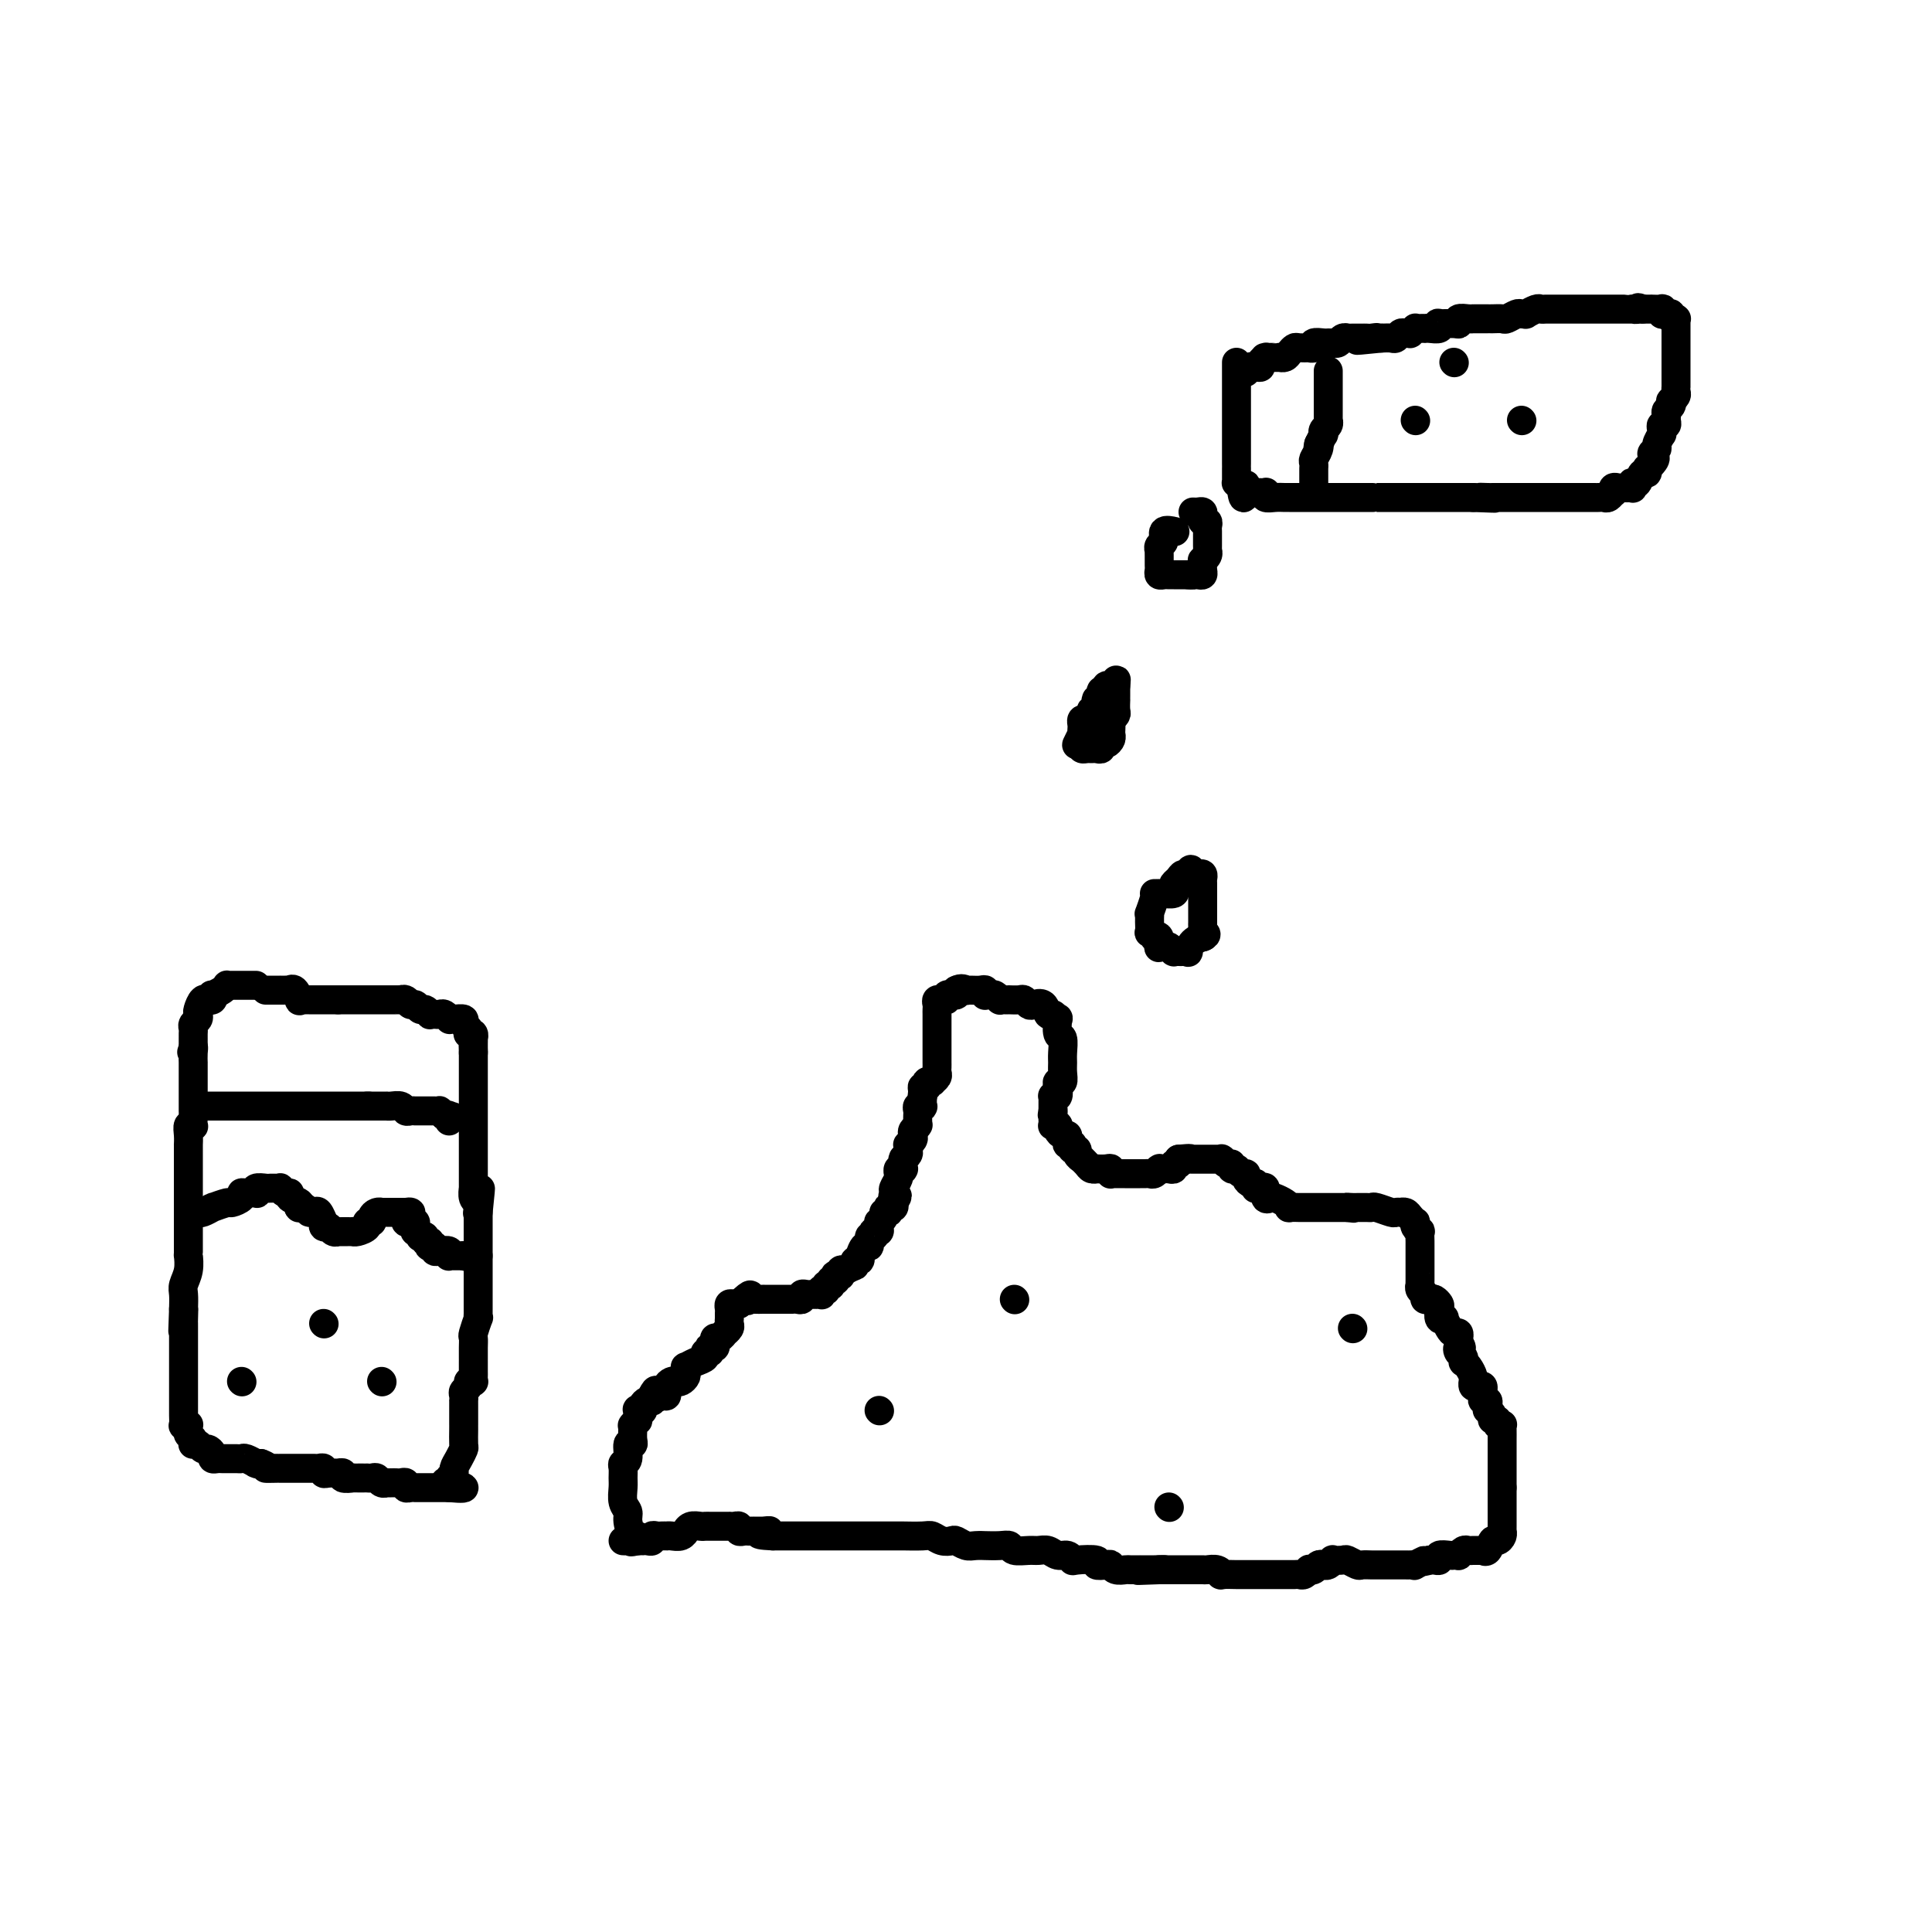 <svg viewBox='0 0 400 400' version='1.1' xmlns='http://www.w3.org/2000/svg' xmlns:xlink='http://www.w3.org/1999/xlink'><g fill='none' stroke='#000000' stroke-width='6' stroke-linecap='round' stroke-linejoin='round'><path d='M132,318c-0.301,0.290 -0.603,0.579 -1,0c-0.397,-0.579 -0.891,-2.028 -1,-3c-0.109,-0.972 0.167,-1.468 0,-2c-0.167,-0.532 -0.778,-1.099 -1,-2c-0.222,-0.901 -0.055,-2.137 0,-3c0.055,-0.863 -0.000,-1.353 0,-2c0.000,-0.647 0.056,-1.451 0,-2c-0.056,-0.549 -0.225,-0.843 0,-1c0.225,-0.157 0.845,-0.178 1,-1c0.155,-0.822 -0.155,-2.444 0,-3c0.155,-0.556 0.774,-0.044 1,0c0.226,0.044 0.060,-0.379 0,-1c-0.060,-0.621 -0.012,-1.439 0,-2c0.012,-0.561 -0.011,-0.866 0,-1c0.011,-0.134 0.056,-0.096 0,0c-0.056,0.096 -0.212,0.250 0,0c0.212,-0.250 0.793,-0.904 1,-1c0.207,-0.096 0.042,0.367 0,0c-0.042,-0.367 0.041,-1.565 0,-2c-0.041,-0.435 -0.204,-0.106 0,0c0.204,0.106 0.776,-0.010 1,0c0.224,0.010 0.098,0.147 0,0c-0.098,-0.147 -0.170,-0.578 0,-1c0.170,-0.422 0.582,-0.835 1,-1c0.418,-0.165 0.843,-0.083 1,0c0.157,0.083 0.045,0.167 0,0c-0.045,-0.167 -0.022,-0.583 0,-1'/><path d='M135,289c1.110,-2.316 0.886,-0.606 1,0c0.114,0.606 0.566,0.107 1,0c0.434,-0.107 0.851,0.178 1,0c0.149,-0.178 0.029,-0.818 0,-1c-0.029,-0.182 0.034,0.096 0,0c-0.034,-0.096 -0.163,-0.565 0,-1c0.163,-0.435 0.618,-0.837 1,-1c0.382,-0.163 0.691,-0.086 1,0c0.309,0.086 0.617,0.182 1,0c0.383,-0.182 0.840,-0.640 1,-1c0.160,-0.360 0.022,-0.621 0,-1c-0.022,-0.379 0.070,-0.876 0,-1c-0.070,-0.124 -0.302,0.125 0,0c0.302,-0.125 1.139,-0.626 2,-1c0.861,-0.374 1.746,-0.622 2,-1c0.254,-0.378 -0.124,-0.885 0,-1c0.124,-0.115 0.752,0.163 1,0c0.248,-0.163 0.118,-0.766 0,-1c-0.118,-0.234 -0.225,-0.100 0,0c0.225,0.100 0.782,0.166 1,0c0.218,-0.166 0.096,-0.566 0,-1c-0.096,-0.434 -0.165,-0.904 0,-1c0.165,-0.096 0.566,0.182 1,0c0.434,-0.182 0.901,-0.823 1,-1c0.099,-0.177 -0.170,0.111 0,0c0.170,-0.111 0.777,-0.621 1,-1c0.223,-0.379 0.060,-0.626 0,-1c-0.060,-0.374 -0.017,-0.874 0,-1c0.017,-0.126 0.007,0.124 0,0c-0.007,-0.124 -0.013,-0.622 0,-1c0.013,-0.378 0.045,-0.638 0,-1c-0.045,-0.362 -0.166,-0.828 0,-1c0.166,-0.172 0.619,-0.049 1,0c0.381,0.049 0.691,0.025 1,0'/><path d='M153,270c3.245,-3.166 2.357,-1.580 2,-1c-0.357,0.580 -0.184,0.155 0,0c0.184,-0.155 0.379,-0.042 1,0c0.621,0.042 1.668,0.011 2,0c0.332,-0.011 -0.051,-0.003 0,0c0.051,0.003 0.535,0.001 1,0c0.465,-0.001 0.912,-0.000 1,0c0.088,0.000 -0.184,0.000 0,0c0.184,-0.000 0.824,-0.000 1,0c0.176,0.000 -0.110,0.000 0,0c0.110,-0.000 0.618,-0.000 1,0c0.382,0.000 0.637,0.000 1,0c0.363,-0.000 0.832,-0.000 1,0c0.168,0.000 0.035,0.001 0,0c-0.035,-0.001 0.028,-0.004 0,0c-0.028,0.004 -0.149,0.015 0,0c0.149,-0.015 0.566,-0.057 1,0c0.434,0.057 0.886,0.211 1,0c0.114,-0.211 -0.109,-0.789 0,-1c0.109,-0.211 0.550,-0.057 1,0c0.450,0.057 0.909,0.015 1,0c0.091,-0.015 -0.186,-0.003 0,0c0.186,0.003 0.833,-0.003 1,0c0.167,0.003 -0.148,0.015 0,0c0.148,-0.015 0.758,-0.055 1,0c0.242,0.055 0.116,0.207 0,0c-0.116,-0.207 -0.224,-0.774 0,-1c0.224,-0.226 0.778,-0.112 1,0c0.222,0.112 0.111,0.223 0,0c-0.111,-0.223 -0.222,-0.778 0,-1c0.222,-0.222 0.777,-0.111 1,0c0.223,0.111 0.112,0.222 0,0c-0.112,-0.222 -0.227,-0.777 0,-1c0.227,-0.223 0.797,-0.112 1,0c0.203,0.112 0.041,0.227 0,0c-0.041,-0.227 0.041,-0.797 0,-1c-0.041,-0.203 -0.204,-0.041 0,0c0.204,0.041 0.776,-0.041 1,0c0.224,0.041 0.099,0.203 0,0c-0.099,-0.203 -0.171,-0.772 0,-1c0.171,-0.228 0.586,-0.114 1,0'/><path d='M175,263c2.016,-1.090 2.057,-0.814 2,-1c-0.057,-0.186 -0.211,-0.835 0,-1c0.211,-0.165 0.788,0.154 1,0c0.212,-0.154 0.060,-0.781 0,-1c-0.060,-0.219 -0.026,-0.028 0,0c0.026,0.028 0.044,-0.105 0,0c-0.044,0.105 -0.152,0.450 0,0c0.152,-0.450 0.563,-1.693 1,-2c0.437,-0.307 0.901,0.324 1,0c0.099,-0.324 -0.166,-1.603 0,-2c0.166,-0.397 0.762,0.087 1,0c0.238,-0.087 0.117,-0.745 0,-1c-0.117,-0.255 -0.228,-0.106 0,0c0.228,0.106 0.797,0.169 1,0c0.203,-0.169 0.039,-0.571 0,-1c-0.039,-0.429 0.046,-0.884 0,-1c-0.046,-0.116 -0.222,0.109 0,0c0.222,-0.109 0.843,-0.551 1,-1c0.157,-0.449 -0.150,-0.904 0,-1c0.150,-0.096 0.759,0.168 1,0c0.241,-0.168 0.116,-0.767 0,-1c-0.116,-0.233 -0.224,-0.101 0,0c0.224,0.101 0.778,0.172 1,0c0.222,-0.172 0.111,-0.586 0,-1'/><path d='M185,249c1.543,-2.340 0.399,-1.191 0,-1c-0.399,0.191 -0.054,-0.575 0,-1c0.054,-0.425 -0.183,-0.510 0,-1c0.183,-0.490 0.785,-1.385 1,-2c0.215,-0.615 0.044,-0.950 0,-1c-0.044,-0.050 0.041,0.185 0,0c-0.041,-0.185 -0.207,-0.789 0,-1c0.207,-0.211 0.788,-0.029 1,0c0.212,0.029 0.056,-0.097 0,0c-0.056,0.097 -0.011,0.415 0,0c0.011,-0.415 -0.011,-1.564 0,-2c0.011,-0.436 0.056,-0.159 0,0c-0.056,0.159 -0.212,0.201 0,0c0.212,-0.201 0.793,-0.645 1,-1c0.207,-0.355 0.042,-0.620 0,-1c-0.042,-0.380 0.040,-0.875 0,-1c-0.040,-0.125 -0.203,0.121 0,0c0.203,-0.121 0.772,-0.607 1,-1c0.228,-0.393 0.114,-0.693 0,-1c-0.114,-0.307 -0.227,-0.621 0,-1c0.227,-0.379 0.793,-0.823 1,-1c0.207,-0.177 0.056,-0.089 0,0c-0.056,0.089 -0.016,0.178 0,0c0.016,-0.178 0.008,-0.622 0,-1c-0.008,-0.378 -0.016,-0.688 0,-1c0.016,-0.312 0.057,-0.625 0,-1c-0.057,-0.375 -0.211,-0.812 0,-1c0.211,-0.188 0.788,-0.128 1,0c0.212,0.128 0.061,0.322 0,0c-0.061,-0.322 -0.030,-1.161 0,-2'/><path d='M191,227c0.924,-3.360 0.234,-0.761 0,0c-0.234,0.761 -0.011,-0.318 0,-1c0.011,-0.682 -0.189,-0.968 0,-1c0.189,-0.032 0.768,0.188 1,0c0.232,-0.188 0.119,-0.785 0,-1c-0.119,-0.215 -0.242,-0.046 0,0c0.242,0.046 0.849,-0.029 1,0c0.151,0.029 -0.156,0.162 0,0c0.156,-0.162 0.774,-0.618 1,-1c0.226,-0.382 0.061,-0.690 0,-1c-0.061,-0.310 -0.016,-0.622 0,-1c0.016,-0.378 0.004,-0.823 0,-1c-0.004,-0.177 -0.001,-0.088 0,0c0.001,0.088 0.000,0.173 0,0c-0.000,-0.173 -0.000,-0.606 0,-1c0.000,-0.394 0.000,-0.750 0,-1c-0.000,-0.250 -0.000,-0.396 0,-1c0.000,-0.604 0.000,-1.667 0,-2c-0.000,-0.333 -0.000,0.065 0,0c0.000,-0.065 0.000,-0.592 0,-1c-0.000,-0.408 -0.000,-0.697 0,-1c0.000,-0.303 0.000,-0.620 0,-1c-0.000,-0.380 -0.000,-0.823 0,-1c0.000,-0.177 0.000,-0.089 0,0c-0.000,0.089 -0.001,0.178 0,0c0.001,-0.178 0.004,-0.622 0,-1c-0.004,-0.378 -0.016,-0.690 0,-1c0.016,-0.310 0.061,-0.618 0,-1c-0.061,-0.382 -0.228,-0.838 0,-1c0.228,-0.162 0.850,-0.029 1,0c0.150,0.029 -0.171,-0.045 0,0c0.171,0.045 0.834,0.209 1,0c0.166,-0.209 -0.165,-0.791 0,-1c0.165,-0.209 0.828,-0.046 1,0c0.172,0.046 -0.146,-0.026 0,0c0.146,0.026 0.756,0.150 1,0c0.244,-0.150 0.122,-0.575 0,-1'/><path d='M198,205c1.069,-0.619 1.743,-0.166 2,0c0.257,0.166 0.097,0.043 0,0c-0.097,-0.043 -0.131,-0.008 0,0c0.131,0.008 0.427,-0.012 1,0c0.573,0.012 1.425,0.056 2,0c0.575,-0.056 0.875,-0.212 1,0c0.125,0.212 0.076,0.793 0,1c-0.076,0.207 -0.179,0.041 0,0c0.179,-0.041 0.639,0.041 1,0c0.361,-0.041 0.623,-0.207 1,0c0.377,0.207 0.870,0.788 1,1c0.130,0.212 -0.102,0.057 0,0c0.102,-0.057 0.538,-0.016 1,0c0.462,0.016 0.950,0.008 1,0c0.050,-0.008 -0.338,-0.016 0,0c0.338,0.016 1.404,0.055 2,0c0.596,-0.055 0.723,-0.203 1,0c0.277,0.203 0.704,0.757 1,1c0.296,0.243 0.461,0.175 1,0c0.539,-0.175 1.451,-0.456 2,0c0.549,0.456 0.735,1.650 1,2c0.265,0.350 0.611,-0.143 1,0c0.389,0.143 0.822,0.924 1,1c0.178,0.076 0.100,-0.552 0,0c-0.100,0.552 -0.223,2.283 0,3c0.223,0.717 0.793,0.420 1,1c0.207,0.580 0.052,2.036 0,3c-0.052,0.964 -0.000,1.437 0,2c0.000,0.563 -0.052,1.216 0,2c0.052,0.784 0.206,1.699 0,2c-0.206,0.301 -0.773,-0.011 -1,0c-0.227,0.011 -0.113,0.345 0,1c0.113,0.655 0.227,1.629 0,2c-0.227,0.371 -0.793,0.137 -1,0c-0.207,-0.137 -0.056,-0.178 0,0c0.056,0.178 0.015,0.573 0,1c-0.015,0.427 -0.004,0.884 0,1c0.004,0.116 0.001,-0.110 0,0c-0.001,0.110 -0.001,0.555 0,1'/><path d='M218,230c-0.310,1.808 -0.084,0.327 0,0c0.084,-0.327 0.026,0.501 0,1c-0.026,0.499 -0.021,0.669 0,1c0.021,0.331 0.057,0.823 0,1c-0.057,0.177 -0.209,0.037 0,0c0.209,-0.037 0.778,0.028 1,0c0.222,-0.028 0.098,-0.148 0,0c-0.098,0.148 -0.171,0.565 0,1c0.171,0.435 0.585,0.887 1,1c0.415,0.113 0.829,-0.113 1,0c0.171,0.113 0.098,0.567 0,1c-0.098,0.433 -0.222,0.847 0,1c0.222,0.153 0.791,0.045 1,0c0.209,-0.045 0.060,-0.027 0,0c-0.060,0.027 -0.031,0.062 0,0c0.031,-0.062 0.065,-0.223 0,0c-0.065,0.223 -0.228,0.830 0,1c0.228,0.170 0.849,-0.095 1,0c0.151,0.095 -0.167,0.551 0,1c0.167,0.449 0.820,0.891 1,1c0.180,0.109 -0.111,-0.114 0,0c0.111,0.114 0.625,0.567 1,1c0.375,0.433 0.612,0.847 1,1c0.388,0.153 0.927,0.045 1,0c0.073,-0.045 -0.321,-0.026 0,0c0.321,0.026 1.357,0.060 2,0c0.643,-0.060 0.893,-0.212 1,0c0.107,0.212 0.071,0.789 0,1c-0.071,0.211 -0.179,0.057 0,0c0.179,-0.057 0.643,-0.015 1,0c0.357,0.015 0.607,0.004 1,0c0.393,-0.004 0.929,-0.001 1,0c0.071,0.001 -0.321,0.000 0,0c0.321,-0.000 1.357,0.000 2,0c0.643,-0.000 0.893,-0.000 1,0c0.107,0.000 0.070,0.001 0,0c-0.070,-0.001 -0.173,-0.004 0,0c0.173,0.004 0.621,0.015 1,0c0.379,-0.015 0.689,-0.057 1,0c0.311,0.057 0.622,0.211 1,0c0.378,-0.211 0.822,-0.789 1,-1c0.178,-0.211 0.090,-0.055 0,0c-0.090,0.055 -0.183,0.011 0,0c0.183,-0.011 0.641,0.012 1,0c0.359,-0.012 0.618,-0.058 1,0c0.382,0.058 0.886,0.222 1,0c0.114,-0.222 -0.162,-0.829 0,-1c0.162,-0.171 0.760,0.094 1,0c0.240,-0.094 0.120,-0.547 0,-1'/><path d='M244,240c3.250,-0.309 2.377,-0.083 2,0c-0.377,0.083 -0.256,0.022 0,0c0.256,-0.022 0.646,-0.006 1,0c0.354,0.006 0.672,0.002 1,0c0.328,-0.002 0.666,-0.001 1,0c0.334,0.001 0.664,0.000 1,0c0.336,-0.000 0.678,-0.001 1,0c0.322,0.001 0.625,0.004 1,0c0.375,-0.004 0.823,-0.016 1,0c0.177,0.016 0.085,0.061 0,0c-0.085,-0.061 -0.163,-0.227 0,0c0.163,0.227 0.566,0.846 1,1c0.434,0.154 0.900,-0.156 1,0c0.100,0.156 -0.167,0.778 0,1c0.167,0.222 0.767,0.045 1,0c0.233,-0.045 0.100,0.043 0,0c-0.100,-0.043 -0.168,-0.218 0,0c0.168,0.218 0.570,0.828 1,1c0.430,0.172 0.886,-0.094 1,0c0.114,0.094 -0.114,0.547 0,1c0.114,0.453 0.569,0.907 1,1c0.431,0.093 0.837,-0.173 1,0c0.163,0.173 0.081,0.786 0,1c-0.081,0.214 -0.162,0.029 0,0c0.162,-0.029 0.567,0.097 1,0c0.433,-0.097 0.893,-0.415 1,0c0.107,0.415 -0.139,1.565 0,2c0.139,0.435 0.662,0.155 1,0c0.338,-0.155 0.491,-0.185 1,0c0.509,0.185 1.374,0.586 2,1c0.626,0.414 1.013,0.843 1,1c-0.013,0.157 -0.425,0.042 0,0c0.425,-0.042 1.686,-0.011 2,0c0.314,0.011 -0.320,0.003 0,0c0.320,-0.003 1.595,-0.001 2,0c0.405,0.001 -0.060,0.000 0,0c0.060,-0.000 0.645,-0.000 1,0c0.355,0.000 0.479,0.000 1,0c0.521,-0.000 1.439,-0.000 2,0c0.561,0.000 0.767,0.000 1,0c0.233,-0.000 0.495,-0.000 1,0c0.505,0.000 1.252,0.000 2,0'/><path d='M279,250c2.582,0.309 0.537,0.083 0,0c-0.537,-0.083 0.434,-0.022 1,0c0.566,0.022 0.727,0.005 1,0c0.273,-0.005 0.658,0.002 1,0c0.342,-0.002 0.641,-0.015 1,0c0.359,0.015 0.780,0.056 1,0c0.220,-0.056 0.240,-0.211 1,0c0.760,0.211 2.259,0.788 3,1c0.741,0.212 0.723,0.060 1,0c0.277,-0.060 0.848,-0.026 1,0c0.152,0.026 -0.117,0.045 0,0c0.117,-0.045 0.619,-0.153 1,0c0.381,0.153 0.642,0.567 1,1c0.358,0.433 0.814,0.885 1,1c0.186,0.115 0.102,-0.106 0,0c-0.102,0.106 -0.224,0.538 0,1c0.224,0.462 0.792,0.955 1,1c0.208,0.045 0.056,-0.357 0,0c-0.056,0.357 -0.015,1.472 0,2c0.015,0.528 0.004,0.470 0,1c-0.004,0.530 -0.001,1.647 0,2c0.001,0.353 0.000,-0.060 0,0c-0.000,0.060 -0.000,0.593 0,1c0.000,0.407 -0.000,0.687 0,1c0.000,0.313 0.000,0.657 0,1c-0.000,0.343 -0.001,0.683 0,1c0.001,0.317 0.004,0.609 0,1c-0.004,0.391 -0.016,0.879 0,1c0.016,0.121 0.060,-0.125 0,0c-0.060,0.125 -0.223,0.621 0,1c0.223,0.379 0.834,0.641 1,1c0.166,0.359 -0.113,0.816 0,1c0.113,0.184 0.618,0.095 1,0c0.382,-0.095 0.642,-0.197 1,0c0.358,0.197 0.813,0.692 1,1c0.187,0.308 0.106,0.429 0,1c-0.106,0.571 -0.236,1.593 0,2c0.236,0.407 0.837,0.199 1,0c0.163,-0.199 -0.114,-0.389 0,0c0.114,0.389 0.619,1.357 1,2c0.381,0.643 0.638,0.959 1,1c0.362,0.041 0.829,-0.195 1,0c0.171,0.195 0.046,0.822 0,1c-0.046,0.178 -0.013,-0.092 0,0c0.013,0.092 0.007,0.546 0,1'/><path d='M302,278c1.099,1.570 0.346,0.994 0,1c-0.346,0.006 -0.286,0.592 0,1c0.286,0.408 0.798,0.638 1,1c0.202,0.362 0.092,0.858 0,1c-0.092,0.142 -0.168,-0.068 0,0c0.168,0.068 0.580,0.414 1,1c0.420,0.586 0.847,1.411 1,2c0.153,0.589 0.031,0.942 0,1c-0.031,0.058 0.030,-0.178 0,0c-0.030,0.178 -0.152,0.769 0,1c0.152,0.231 0.576,0.101 1,0c0.424,-0.101 0.846,-0.172 1,0c0.154,0.172 0.040,0.586 0,1c-0.040,0.414 -0.007,0.828 0,1c0.007,0.172 -0.012,0.101 0,0c0.012,-0.101 0.056,-0.234 0,0c-0.056,0.234 -0.211,0.833 0,1c0.211,0.167 0.787,-0.100 1,0c0.213,0.100 0.061,0.565 0,1c-0.061,0.435 -0.032,0.838 0,1c0.032,0.162 0.065,0.081 0,0c-0.065,-0.081 -0.229,-0.161 0,0c0.229,0.161 0.850,0.565 1,1c0.150,0.435 -0.170,0.901 0,1c0.170,0.099 0.830,-0.168 1,0c0.170,0.168 -0.151,0.770 0,1c0.151,0.230 0.772,0.089 1,0c0.228,-0.089 0.061,-0.127 0,0c-0.061,0.127 -0.016,0.419 0,1c0.016,0.581 0.004,1.451 0,2c-0.004,0.549 -0.001,0.777 0,1c0.001,0.223 0.000,0.442 0,1c-0.000,0.558 -0.000,1.455 0,2c0.000,0.545 0.000,0.737 0,1c-0.000,0.263 -0.000,0.595 0,1c0.000,0.405 0.000,0.883 0,1c-0.000,0.117 -0.000,-0.126 0,0c0.000,0.126 0.000,0.621 0,1c-0.000,0.379 -0.000,0.640 0,1c0.000,0.360 0.000,0.817 0,1c-0.000,0.183 -0.000,0.091 0,0'/><path d='M311,308c0.000,2.132 0.000,0.963 0,1c-0.000,0.037 -0.000,1.280 0,2c0.000,0.720 0.000,0.918 0,1c-0.000,0.082 -0.000,0.049 0,0c0.000,-0.049 0.000,-0.114 0,0c-0.000,0.114 -0.000,0.408 0,1c0.000,0.592 0.001,1.482 0,2c-0.001,0.518 -0.003,0.665 0,1c0.003,0.335 0.012,0.858 0,1c-0.012,0.142 -0.044,-0.098 0,0c0.044,0.098 0.166,0.534 0,1c-0.166,0.466 -0.619,0.962 -1,1c-0.381,0.038 -0.690,-0.382 -1,0c-0.310,0.382 -0.622,1.567 -1,2c-0.378,0.433 -0.822,0.116 -1,0c-0.178,-0.116 -0.089,-0.031 0,0c0.089,0.031 0.179,0.007 0,0c-0.179,-0.007 -0.626,0.002 -1,0c-0.374,-0.002 -0.674,-0.015 -1,0c-0.326,0.015 -0.679,0.056 -1,0c-0.321,-0.056 -0.609,-0.211 -1,0c-0.391,0.211 -0.883,0.788 -1,1c-0.117,0.212 0.141,0.061 0,0c-0.141,-0.061 -0.682,-0.030 -1,0c-0.318,0.030 -0.414,0.061 -1,0c-0.586,-0.061 -1.662,-0.212 -2,0c-0.338,0.212 0.063,0.788 0,1c-0.063,0.212 -0.589,0.061 -1,0c-0.411,-0.061 -0.705,-0.030 -1,0'/><path d='M296,323c-2.422,0.713 -0.977,-0.005 -1,0c-0.023,0.005 -1.515,0.733 -2,1c-0.485,0.267 0.035,0.071 0,0c-0.035,-0.071 -0.625,-0.019 -1,0c-0.375,0.019 -0.535,0.005 -1,0c-0.465,-0.005 -1.237,-0.001 -2,0c-0.763,0.001 -1.518,0.000 -2,0c-0.482,-0.000 -0.691,0.001 -1,0c-0.309,-0.001 -0.717,-0.004 -1,0c-0.283,0.004 -0.442,0.015 -1,0c-0.558,-0.015 -1.516,-0.056 -2,0c-0.484,0.056 -0.493,0.210 -1,0c-0.507,-0.210 -1.512,-0.785 -2,-1c-0.488,-0.215 -0.459,-0.072 -1,0c-0.541,0.072 -1.650,0.071 -2,0c-0.350,-0.071 0.061,-0.211 0,0c-0.061,0.211 -0.595,0.775 -1,1c-0.405,0.225 -0.682,0.112 -1,0c-0.318,-0.112 -0.677,-0.222 -1,0c-0.323,0.222 -0.611,0.778 -1,1c-0.389,0.222 -0.878,0.112 -1,0c-0.122,-0.112 0.122,-0.226 0,0c-0.122,0.226 -0.609,0.793 -1,1c-0.391,0.207 -0.686,0.056 -1,0c-0.314,-0.056 -0.648,-0.015 -1,0c-0.352,0.015 -0.723,0.004 -1,0c-0.277,-0.004 -0.458,-0.001 -1,0c-0.542,0.001 -1.443,0.000 -2,0c-0.557,-0.000 -0.771,-0.000 -1,0c-0.229,0.000 -0.475,0.000 -1,0c-0.525,-0.000 -1.329,-0.000 -2,0c-0.671,0.000 -1.209,0.001 -2,0c-0.791,-0.001 -1.836,-0.004 -2,0c-0.164,0.004 0.551,0.015 0,0c-0.551,-0.015 -2.370,-0.057 -3,0c-0.630,0.057 -0.070,0.211 0,0c0.070,-0.211 -0.348,-0.789 -1,-1c-0.652,-0.211 -1.537,-0.057 -2,0c-0.463,0.057 -0.505,0.015 -1,0c-0.495,-0.015 -1.443,-0.004 -2,0c-0.557,0.004 -0.722,0.001 -1,0c-0.278,-0.001 -0.670,-0.000 -1,0c-0.330,0.000 -0.600,0.000 -1,0c-0.400,-0.000 -0.932,-0.000 -1,0c-0.068,0.000 0.328,0.000 0,0c-0.328,-0.000 -1.379,-0.000 -2,0c-0.621,0.000 -0.810,0.000 -1,0'/><path d='M240,325c-8.630,0.309 -2.205,0.083 0,0c2.205,-0.083 0.192,-0.022 -1,0c-1.192,0.022 -1.561,0.006 -2,0c-0.439,-0.006 -0.947,-0.001 -1,0c-0.053,0.001 0.350,-0.004 0,0c-0.350,0.004 -1.454,0.015 -2,0c-0.546,-0.015 -0.533,-0.056 -1,0c-0.467,0.056 -1.414,0.207 -2,0c-0.586,-0.207 -0.812,-0.774 -1,-1c-0.188,-0.226 -0.337,-0.112 -1,0c-0.663,0.112 -1.840,0.222 -2,0c-0.160,-0.222 0.697,-0.776 0,-1c-0.697,-0.224 -2.949,-0.116 -4,0c-1.051,0.116 -0.901,0.241 -1,0c-0.099,-0.241 -0.448,-0.850 -1,-1c-0.552,-0.150 -1.307,0.157 -2,0c-0.693,-0.157 -1.323,-0.778 -2,-1c-0.677,-0.222 -1.401,-0.045 -2,0c-0.599,0.045 -1.072,-0.040 -2,0c-0.928,0.040 -2.310,0.207 -3,0c-0.690,-0.207 -0.688,-0.788 -1,-1c-0.312,-0.212 -0.937,-0.056 -2,0c-1.063,0.056 -2.565,0.011 -3,0c-0.435,-0.011 0.197,0.011 0,0c-0.197,-0.011 -1.221,-0.054 -2,0c-0.779,0.054 -1.311,0.207 -2,0c-0.689,-0.207 -1.533,-0.773 -2,-1c-0.467,-0.227 -0.557,-0.113 -1,0c-0.443,0.113 -1.239,0.227 -2,0c-0.761,-0.227 -1.488,-0.793 -2,-1c-0.512,-0.207 -0.809,-0.056 -2,0c-1.191,0.056 -3.275,0.015 -4,0c-0.725,-0.015 -0.092,-0.004 0,0c0.092,0.004 -0.357,0.001 -1,0c-0.643,-0.001 -1.480,-0.000 -2,0c-0.520,0.000 -0.721,0.000 -1,0c-0.279,-0.000 -0.634,-0.000 -1,0c-0.366,0.000 -0.741,0.000 -1,0c-0.259,-0.000 -0.401,-0.000 -1,0c-0.599,0.000 -1.656,0.000 -2,0c-0.344,-0.000 0.024,-0.000 0,0c-0.024,0.000 -0.440,0.000 -1,0c-0.560,-0.000 -1.263,-0.000 -2,0c-0.737,0.000 -1.506,0.000 -2,0c-0.494,-0.000 -0.711,-0.000 -1,0c-0.289,0.000 -0.650,0.000 -1,0c-0.350,-0.000 -0.689,-0.000 -1,0c-0.311,0.000 -0.594,0.000 -1,0c-0.406,-0.000 -0.935,-0.000 -1,0c-0.065,0.000 0.334,0.000 0,0c-0.334,-0.000 -1.403,-0.000 -2,0c-0.597,0.000 -0.724,0.000 -1,0c-0.276,-0.000 -0.701,0.000 -1,0c-0.299,0.000 -0.472,0.000 -1,0c-0.528,0.000 -1.411,0.000 -2,0c-0.589,0.000 -0.882,0.000 -1,0c-0.118,0.000 -0.059,0.000 0,0'/><path d='M160,318c-5.268,-0.226 -1.937,-0.793 -1,-1c0.937,-0.207 -0.519,-0.056 -1,0c-0.481,0.056 0.012,0.015 0,0c-0.012,-0.015 -0.528,-0.004 -1,0c-0.472,0.004 -0.901,0.002 -1,0c-0.099,-0.002 0.132,-0.004 0,0c-0.132,0.004 -0.626,0.015 -1,0c-0.374,-0.015 -0.626,-0.057 -1,0c-0.374,0.057 -0.869,0.211 -1,0c-0.131,-0.211 0.102,-0.789 0,-1c-0.102,-0.211 -0.539,-0.057 -1,0c-0.461,0.057 -0.946,0.015 -1,0c-0.054,-0.015 0.322,-0.004 0,0c-0.322,0.004 -1.343,0.001 -2,0c-0.657,-0.001 -0.948,0.000 -1,0c-0.052,-0.000 0.137,-0.001 0,0c-0.137,0.001 -0.601,0.004 -1,0c-0.399,-0.004 -0.733,-0.016 -1,0c-0.267,0.016 -0.466,0.061 -1,0c-0.534,-0.061 -1.403,-0.226 -2,0c-0.597,0.226 -0.920,0.845 -1,1c-0.080,0.155 0.085,-0.155 0,0c-0.085,0.155 -0.418,0.773 -1,1c-0.582,0.227 -1.413,0.061 -2,0c-0.587,-0.061 -0.932,-0.017 -1,0c-0.068,0.017 0.140,0.008 0,0c-0.140,-0.008 -0.629,-0.016 -1,0c-0.371,0.016 -0.625,0.057 -1,0c-0.375,-0.057 -0.870,-0.211 -1,0c-0.130,0.211 0.105,0.789 0,1c-0.105,0.211 -0.550,0.057 -1,0c-0.450,-0.057 -0.904,-0.015 -1,0c-0.096,0.015 0.166,0.004 0,0c-0.166,-0.004 -0.762,-0.001 -1,0c-0.238,0.001 -0.119,0.001 0,0'/><path d='M132,319c-2.193,0.464 -1.176,0.124 -1,0c0.176,-0.124 -0.489,-0.033 -1,0c-0.511,0.033 -0.868,0.009 -1,0c-0.132,-0.009 -0.038,-0.003 0,0c0.038,0.003 0.019,0.001 0,0'/><path d='M53,204c-0.723,0.000 -1.447,0.000 -2,0c-0.553,-0.000 -0.936,-0.000 -1,0c-0.064,0.000 0.189,0.000 0,0c-0.189,-0.000 -0.821,-0.001 -1,0c-0.179,0.001 0.094,0.003 0,0c-0.094,-0.003 -0.554,-0.011 -1,0c-0.446,0.011 -0.876,0.040 -1,0c-0.124,-0.040 0.059,-0.151 0,0c-0.059,0.151 -0.360,0.562 -1,1c-0.640,0.438 -1.621,0.902 -2,1c-0.379,0.098 -0.157,-0.172 0,0c0.157,0.172 0.249,0.785 0,1c-0.249,0.215 -0.837,0.032 -1,0c-0.163,-0.032 0.101,0.085 0,0c-0.101,-0.085 -0.567,-0.374 -1,0c-0.433,0.374 -0.834,1.410 -1,2c-0.166,0.590 -0.097,0.735 0,1c0.097,0.265 0.222,0.649 0,1c-0.222,0.351 -0.792,0.668 -1,1c-0.208,0.332 -0.056,0.680 0,1c0.056,0.320 0.015,0.610 0,1c-0.015,0.390 -0.004,0.878 0,1c0.004,0.122 0.001,-0.121 0,0c-0.001,0.121 -0.000,0.606 0,1c0.000,0.394 0.000,0.697 0,1'/><path d='M40,217c-0.619,1.676 -0.166,0.365 0,0c0.166,-0.365 0.044,0.217 0,1c-0.044,0.783 -0.012,1.769 0,2c0.012,0.231 0.003,-0.292 0,0c-0.003,0.292 -0.001,1.398 0,2c0.001,0.602 0.000,0.700 0,1c-0.000,0.300 -0.000,0.802 0,1c0.000,0.198 0.000,0.093 0,0c-0.000,-0.093 -0.000,-0.175 0,0c0.000,0.175 -0.000,0.606 0,1c0.000,0.394 0.000,0.750 0,1c-0.000,0.250 -0.000,0.392 0,1c0.000,0.608 0.000,1.681 0,2c-0.000,0.319 -0.000,-0.117 0,0c0.000,0.117 0.001,0.788 0,1c-0.001,0.212 -0.004,-0.036 0,0c0.004,0.036 0.015,0.355 0,1c-0.015,0.645 -0.057,1.617 0,2c0.057,0.383 0.211,0.178 0,0c-0.211,-0.178 -0.789,-0.331 -1,0c-0.211,0.331 -0.057,1.144 0,2c0.057,0.856 0.015,1.756 0,2c-0.015,0.244 -0.004,-0.167 0,0c0.004,0.167 0.001,0.913 0,2c-0.001,1.087 -0.000,2.516 0,3c0.000,0.484 0.000,0.024 0,0c-0.000,-0.024 -0.000,0.389 0,1c0.000,0.611 0.000,1.419 0,2c-0.000,0.581 -0.000,0.934 0,1c0.000,0.066 0.000,-0.155 0,0c-0.000,0.155 -0.000,0.685 0,1c0.000,0.315 0.000,0.413 0,1c-0.000,0.587 0.000,1.662 0,2c-0.000,0.338 -0.000,-0.061 0,0c0.000,0.061 0.000,0.581 0,1c-0.000,0.419 -0.000,0.737 0,1c0.000,0.263 0.000,0.470 0,1c-0.000,0.530 -0.000,1.385 0,2c0.000,0.615 0.000,0.992 0,1c-0.000,0.008 -0.000,-0.354 0,0c0.000,0.354 0.001,1.424 0,2c-0.001,0.576 -0.004,0.658 0,1c0.004,0.342 0.015,0.944 0,1c-0.015,0.056 -0.057,-0.435 0,0c0.057,0.435 0.211,1.797 0,3c-0.211,1.203 -0.788,2.247 -1,3c-0.212,0.753 -0.061,1.215 0,2c0.061,0.785 0.030,1.892 0,3'/><path d='M38,271c-0.309,8.533 -0.083,2.865 0,1c0.083,-1.865 0.022,0.073 0,1c-0.022,0.927 -0.006,0.844 0,1c0.006,0.156 0.002,0.552 0,1c-0.002,0.448 -0.000,0.950 0,1c0.000,0.050 0.000,-0.350 0,0c-0.000,0.350 -0.000,1.452 0,2c0.000,0.548 0.000,0.542 0,1c-0.000,0.458 -0.000,1.380 0,2c0.000,0.620 0.000,0.940 0,1c-0.000,0.060 -0.000,-0.138 0,0c0.000,0.138 0.000,0.613 0,1c-0.000,0.387 -0.000,0.684 0,1c0.000,0.316 0.000,0.649 0,1c-0.000,0.351 -0.000,0.719 0,1c0.000,0.281 0.000,0.475 0,1c-0.000,0.525 -0.000,1.382 0,2c0.000,0.618 0.000,0.996 0,1c-0.000,0.004 -0.001,-0.367 0,0c0.001,0.367 0.004,1.472 0,2c-0.004,0.528 -0.015,0.481 0,1c0.015,0.519 0.057,1.606 0,2c-0.057,0.394 -0.212,0.094 0,0c0.212,-0.094 0.793,0.016 1,0c0.207,-0.016 0.041,-0.158 0,0c-0.041,0.158 0.041,0.617 0,1c-0.041,0.383 -0.207,0.691 0,1c0.207,0.309 0.787,0.619 1,1c0.213,0.381 0.060,0.833 0,1c-0.060,0.167 -0.027,0.049 0,0c0.027,-0.049 0.048,-0.028 0,0c-0.048,0.028 -0.167,0.063 0,0c0.167,-0.063 0.618,-0.223 1,0c0.382,0.223 0.694,0.830 1,1c0.306,0.170 0.607,-0.098 1,0c0.393,0.098 0.879,0.562 1,1c0.121,0.438 -0.122,0.849 0,1c0.122,0.151 0.610,0.040 1,0c0.390,-0.040 0.682,-0.011 1,0c0.318,0.011 0.661,0.002 1,0c0.339,-0.002 0.673,0.003 1,0c0.327,-0.003 0.648,-0.015 1,0c0.352,0.015 0.735,0.057 1,0c0.265,-0.057 0.414,-0.211 1,0c0.586,0.211 1.611,0.789 2,1c0.389,0.211 0.143,0.057 0,0c-0.143,-0.057 -0.184,-0.016 0,0c0.184,0.016 0.592,0.008 1,0'/><path d='M54,303c2.288,0.845 1.008,0.959 1,1c-0.008,0.041 1.256,0.011 2,0c0.744,-0.011 0.969,-0.003 1,0c0.031,0.003 -0.133,0.001 0,0c0.133,-0.001 0.561,-0.000 1,0c0.439,0.000 0.887,0.000 1,0c0.113,-0.000 -0.109,-0.000 0,0c0.109,0.000 0.549,0.000 1,0c0.451,-0.000 0.912,-0.000 1,0c0.088,0.000 -0.198,0.000 0,0c0.198,-0.000 0.880,-0.001 1,0c0.120,0.001 -0.322,0.004 0,0c0.322,-0.004 1.409,-0.015 2,0c0.591,0.015 0.688,0.057 1,0c0.312,-0.057 0.840,-0.211 1,0c0.160,0.211 -0.049,0.789 0,1c0.049,0.211 0.357,0.056 1,0c0.643,-0.056 1.620,-0.011 2,0c0.380,0.011 0.162,-0.011 0,0c-0.162,0.011 -0.270,0.056 0,0c0.270,-0.056 0.916,-0.211 1,0c0.084,0.211 -0.394,0.789 0,1c0.394,0.211 1.660,0.057 2,0c0.340,-0.057 -0.246,-0.015 0,0c0.246,0.015 1.323,0.003 2,0c0.677,-0.003 0.955,0.003 1,0c0.045,-0.003 -0.142,-0.015 0,0c0.142,0.015 0.612,0.057 1,0c0.388,-0.057 0.696,-0.211 1,0c0.304,0.211 0.606,0.789 1,1c0.394,0.211 0.879,0.057 1,0c0.121,-0.057 -0.121,-0.016 0,0c0.121,0.016 0.606,0.008 1,0c0.394,-0.008 0.697,-0.016 1,0c0.303,0.016 0.607,0.057 1,0c0.393,-0.057 0.875,-0.211 1,0c0.125,0.211 -0.109,0.789 0,1c0.109,0.211 0.559,0.057 1,0c0.441,-0.057 0.874,-0.015 1,0c0.126,0.015 -0.054,0.004 0,0c0.054,-0.004 0.343,-0.001 1,0c0.657,0.001 1.682,0.000 2,0c0.318,-0.000 -0.069,-0.000 0,0c0.069,0.000 0.596,0.000 1,0c0.404,-0.000 0.686,-0.000 1,0c0.314,0.000 0.661,0.000 1,0c0.339,-0.000 0.669,-0.000 1,0'/><path d='M93,308c6.035,0.550 1.621,-0.574 0,-1c-1.621,-0.426 -0.449,-0.155 0,0c0.449,0.155 0.176,0.194 0,0c-0.176,-0.194 -0.254,-0.619 0,-1c0.254,-0.381 0.838,-0.716 1,-1c0.162,-0.284 -0.100,-0.517 0,-1c0.100,-0.483 0.563,-1.215 1,-2c0.437,-0.785 0.849,-1.622 1,-2c0.151,-0.378 0.040,-0.297 0,-1c-0.040,-0.703 -0.011,-2.192 0,-3c0.011,-0.808 0.003,-0.937 0,-1c-0.003,-0.063 -0.001,-0.059 0,0c0.001,0.059 0.000,0.174 0,0c-0.000,-0.174 -0.000,-0.638 0,-1c0.000,-0.362 0.000,-0.623 0,-1c-0.000,-0.377 -0.000,-0.871 0,-1c0.000,-0.129 0.000,0.106 0,0c-0.000,-0.106 -0.001,-0.553 0,-1c0.001,-0.447 0.004,-0.893 0,-1c-0.004,-0.107 -0.016,0.125 0,0c0.016,-0.125 0.061,-0.608 0,-1c-0.061,-0.392 -0.226,-0.693 0,-1c0.226,-0.307 0.845,-0.622 1,-1c0.155,-0.378 -0.155,-0.821 0,-1c0.155,-0.179 0.774,-0.094 1,0c0.226,0.094 0.061,0.198 0,0c-0.061,-0.198 -0.016,-0.696 0,-1c0.016,-0.304 0.004,-0.413 0,-1c-0.004,-0.587 -0.001,-1.653 0,-2c0.001,-0.347 -0.001,0.026 0,0c0.001,-0.026 0.004,-0.449 0,-1c-0.004,-0.551 -0.015,-1.229 0,-2c0.015,-0.771 0.057,-1.636 0,-2c-0.057,-0.364 -0.211,-0.229 0,-1c0.211,-0.771 0.789,-2.448 1,-3c0.211,-0.552 0.057,0.021 0,0c-0.057,-0.021 -0.015,-0.634 0,-1c0.015,-0.366 0.004,-0.483 0,-1c-0.004,-0.517 -0.001,-1.433 0,-2c0.001,-0.567 0.000,-0.784 0,-1c-0.000,-0.216 -0.000,-0.429 0,-1c0.000,-0.571 0.000,-1.498 0,-2c-0.000,-0.502 -0.000,-0.578 0,-1c0.000,-0.422 0.000,-1.191 0,-2c-0.000,-0.809 -0.000,-1.660 0,-2c0.000,-0.340 0.000,-0.170 0,0c-0.000,0.170 -0.000,0.340 0,0c0.000,-0.340 0.000,-1.190 0,-2c-0.000,-0.810 -0.000,-1.580 0,-2c0.000,-0.420 0.000,-0.491 0,-1c-0.000,-0.509 -0.000,-1.456 0,-2c0.000,-0.544 0.000,-0.685 0,-1c-0.000,-0.315 -0.000,-0.804 0,-1c0.000,-0.196 0.000,-0.098 0,0'/><path d='M99,251c0.933,-9.059 0.264,-3.205 0,-1c-0.264,2.205 -0.123,0.762 0,0c0.123,-0.762 0.229,-0.844 0,-1c-0.229,-0.156 -0.793,-0.384 -1,-1c-0.207,-0.616 -0.055,-1.618 0,-2c0.055,-0.382 0.015,-0.145 0,0c-0.015,0.145 -0.004,0.197 0,0c0.004,-0.197 0.001,-0.644 0,-1c-0.001,-0.356 -0.000,-0.620 0,-1c0.000,-0.380 0.000,-0.876 0,-1c-0.000,-0.124 -0.000,0.125 0,0c0.000,-0.125 0.000,-0.625 0,-1c-0.000,-0.375 -0.000,-0.625 0,-1c0.000,-0.375 0.000,-0.875 0,-1c-0.000,-0.125 -0.000,0.125 0,0c0.000,-0.125 0.000,-0.625 0,-1c-0.000,-0.375 -0.000,-0.625 0,-1c0.000,-0.375 0.000,-0.874 0,-1c-0.000,-0.126 -0.000,0.120 0,0c0.000,-0.120 0.000,-0.607 0,-1c-0.000,-0.393 -0.000,-0.693 0,-1c0.000,-0.307 0.000,-0.620 0,-1c-0.000,-0.380 -0.000,-0.828 0,-1c0.000,-0.172 0.000,-0.070 0,0c-0.000,0.070 -0.000,0.107 0,0c0.000,-0.107 0.000,-0.357 0,-1c-0.000,-0.643 -0.000,-1.679 0,-2c0.000,-0.321 0.000,0.073 0,0c0.000,-0.073 -0.000,-0.615 0,-1c0.000,-0.385 0.000,-0.615 0,-1c0.000,-0.385 -0.000,-0.927 0,-1c0.000,-0.073 0.000,0.321 0,0c0.000,-0.321 -0.000,-1.357 0,-2c0.000,-0.643 0.000,-0.893 0,-1c0.000,-0.107 -0.000,-0.070 0,0c0.000,0.070 0.000,0.172 0,0c0.000,-0.172 -0.000,-0.620 0,-1c0.000,-0.380 0.000,-0.693 0,-1c0.000,-0.307 -0.000,-0.607 0,-1c0.000,-0.393 0.000,-0.879 0,-1c0.000,-0.121 -0.000,0.121 0,0c0.000,-0.121 0.000,-0.606 0,-1c0.000,-0.394 0.000,-0.697 0,-1'/><path d='M98,218c-0.155,-5.343 -0.042,-2.201 0,-1c0.042,1.201 0.012,0.462 0,0c-0.012,-0.462 -0.007,-0.646 0,-1c0.007,-0.354 0.016,-0.879 0,-1c-0.016,-0.121 -0.056,0.161 0,0c0.056,-0.161 0.207,-0.764 0,-1c-0.207,-0.236 -0.772,-0.106 -1,0c-0.228,0.106 -0.120,0.186 0,0c0.120,-0.186 0.253,-0.638 0,-1c-0.253,-0.362 -0.891,-0.633 -1,-1c-0.109,-0.367 0.311,-0.829 0,-1c-0.311,-0.171 -1.354,-0.049 -2,0c-0.646,0.049 -0.894,0.027 -1,0c-0.106,-0.027 -0.070,-0.060 0,0c0.070,0.060 0.172,0.212 0,0c-0.172,-0.212 -0.620,-0.788 -1,-1c-0.380,-0.212 -0.693,-0.061 -1,0c-0.307,0.061 -0.607,0.031 -1,0c-0.393,-0.031 -0.879,-0.065 -1,0c-0.121,0.065 0.122,0.229 0,0c-0.122,-0.229 -0.610,-0.850 -1,-1c-0.390,-0.150 -0.683,0.170 -1,0c-0.317,-0.170 -0.659,-0.830 -1,-1c-0.341,-0.170 -0.682,0.151 -1,0c-0.318,-0.151 -0.615,-0.772 -1,-1c-0.385,-0.228 -0.859,-0.061 -1,0c-0.141,0.061 0.050,0.016 0,0c-0.050,-0.016 -0.341,-0.004 -1,0c-0.659,0.004 -1.687,0.001 -2,0c-0.313,-0.001 0.088,-0.000 0,0c-0.088,0.000 -0.664,0.000 -1,0c-0.336,-0.000 -0.431,-0.000 -1,0c-0.569,0.000 -1.610,0.000 -2,0c-0.390,-0.000 -0.128,-0.000 0,0c0.128,0.000 0.123,0.000 0,0c-0.123,-0.000 -0.362,-0.000 -1,0c-0.638,0.000 -1.673,0.000 -2,0c-0.327,-0.000 0.053,-0.000 0,0c-0.053,0.000 -0.540,0.000 -1,0c-0.460,-0.000 -0.893,-0.000 -1,0c-0.107,0.000 0.112,0.000 0,0c-0.112,-0.000 -0.556,-0.000 -1,0'/><path d='M70,207c-2.348,-0.000 -1.217,-0.000 -1,0c0.217,0.000 -0.481,0.000 -1,0c-0.519,-0.000 -0.860,-0.000 -1,0c-0.140,0.000 -0.079,0.000 0,0c0.079,-0.000 0.175,-0.000 0,0c-0.175,0.000 -0.620,0.000 -1,0c-0.380,-0.000 -0.694,-0.001 -1,0c-0.306,0.001 -0.603,0.002 -1,0c-0.397,-0.002 -0.894,-0.008 -1,0c-0.106,0.008 0.178,0.030 0,0c-0.178,-0.030 -0.817,-0.113 -1,0c-0.183,0.113 0.092,0.423 0,0c-0.092,-0.423 -0.551,-1.577 -1,-2c-0.449,-0.423 -0.890,-0.113 -1,0c-0.110,0.113 0.110,0.030 0,0c-0.110,-0.030 -0.551,-0.008 -1,0c-0.449,0.008 -0.908,0.002 -1,0c-0.092,-0.002 0.182,-0.001 0,0c-0.182,0.001 -0.819,0.000 -1,0c-0.181,-0.000 0.096,-0.000 0,0c-0.096,0.000 -0.564,0.000 -1,0c-0.436,-0.000 -0.839,-0.000 -1,0c-0.161,0.000 -0.081,0.000 0,0'/><path d='M43,229c0.212,0.000 0.424,0.000 1,0c0.576,0.000 1.516,-0.000 2,0c0.484,0.000 0.510,0.000 1,0c0.490,0.000 1.442,0.000 2,0c0.558,0.000 0.722,-0.000 1,0c0.278,0.000 0.668,0.000 1,0c0.332,0.000 0.604,0.000 1,0c0.396,0.000 0.915,0.000 1,0c0.085,-0.000 -0.262,0.000 0,0c0.262,0.000 1.135,0.000 2,0c0.865,0.000 1.723,-0.000 2,0c0.277,0.000 -0.027,-0.000 0,0c0.027,0.000 0.384,0.000 1,0c0.616,-0.000 1.489,-0.000 2,0c0.511,0.000 0.658,0.000 1,0c0.342,0.000 0.879,0.000 1,0c0.121,0.000 -0.175,0.000 0,0c0.175,0.000 0.820,0.000 1,0c0.180,0.000 -0.106,0.000 0,0c0.106,0.000 0.603,0.000 1,0c0.397,0.000 0.694,0.000 1,0c0.306,0.000 0.621,0.000 1,0c0.379,0.000 0.823,0.000 1,0c0.177,0.000 0.089,0.000 0,0c-0.089,0.000 -0.179,0.000 0,0c0.179,0.000 0.626,0.000 1,0c0.374,0.000 0.675,0.000 1,0c0.325,0.000 0.672,0.000 1,0c0.328,0.000 0.635,0.000 1,0c0.365,0.000 0.789,0.000 1,0c0.211,0.000 0.211,0.000 1,0c0.789,0.000 2.368,0.000 3,0c0.632,0.000 0.316,0.000 0,0'/><path d='M76,229c5.283,-0.000 1.989,-0.000 1,0c-0.989,0.000 0.325,0.000 1,0c0.675,-0.000 0.709,-0.001 1,0c0.291,0.001 0.837,0.004 1,0c0.163,-0.004 -0.059,-0.015 0,0c0.059,0.015 0.398,0.057 1,0c0.602,-0.057 1.466,-0.211 2,0c0.534,0.211 0.738,0.789 1,1c0.262,0.211 0.582,0.057 1,0c0.418,-0.057 0.935,-0.015 1,0c0.065,0.015 -0.323,0.004 0,0c0.323,-0.004 1.357,-0.001 2,0c0.643,0.001 0.894,0.001 1,0c0.106,-0.001 0.066,-0.001 0,0c-0.066,0.001 -0.159,0.003 0,0c0.159,-0.003 0.568,-0.011 1,0c0.432,0.011 0.885,0.041 1,0c0.115,-0.041 -0.110,-0.155 0,0c0.110,0.155 0.555,0.577 1,1'/><path d='M92,231c2.702,0.326 1.456,0.140 1,0c-0.456,-0.140 -0.122,-0.233 0,0c0.122,0.233 0.033,0.794 0,1c-0.033,0.206 -0.009,0.059 0,0c0.009,-0.059 0.005,-0.029 0,0'/><path d='M40,251c0.368,-0.030 0.737,-0.059 1,0c0.263,0.059 0.421,0.208 1,0c0.579,-0.208 1.579,-0.773 2,-1c0.421,-0.227 0.264,-0.116 0,0c-0.264,0.116 -0.635,0.238 0,0c0.635,-0.238 2.277,-0.834 3,-1c0.723,-0.166 0.527,0.099 1,0c0.473,-0.099 1.616,-0.561 2,-1c0.384,-0.439 0.010,-0.853 0,-1c-0.010,-0.147 0.344,-0.025 1,0c0.656,0.025 1.614,-0.046 2,0c0.386,0.046 0.198,0.208 0,0c-0.198,-0.208 -0.408,-0.788 0,-1c0.408,-0.212 1.434,-0.057 2,0c0.566,0.057 0.673,0.014 1,0c0.327,-0.014 0.875,0.000 1,0c0.125,-0.000 -0.172,-0.015 0,0c0.172,0.015 0.815,0.060 1,0c0.185,-0.060 -0.086,-0.223 0,0c0.086,0.223 0.531,0.834 1,1c0.469,0.166 0.962,-0.113 1,0c0.038,0.113 -0.378,0.619 0,1c0.378,0.381 1.552,0.638 2,1c0.448,0.362 0.172,0.829 0,1c-0.172,0.171 -0.239,0.046 0,0c0.239,-0.046 0.782,-0.013 1,0c0.218,0.013 0.109,0.007 0,0'/><path d='M63,250c1.261,0.836 0.912,0.927 1,1c0.088,0.073 0.611,0.129 1,0c0.389,-0.129 0.643,-0.442 1,0c0.357,0.442 0.816,1.639 1,2c0.184,0.361 0.092,-0.113 0,0c-0.092,0.113 -0.183,0.815 0,1c0.183,0.185 0.642,-0.147 1,0c0.358,0.147 0.617,0.771 1,1c0.383,0.229 0.890,0.061 1,0c0.110,-0.061 -0.177,-0.016 0,0c0.177,0.016 0.817,0.004 1,0c0.183,-0.004 -0.093,-0.000 0,0c0.093,0.000 0.555,-0.003 1,0c0.445,0.003 0.875,0.011 1,0c0.125,-0.011 -0.054,-0.041 0,0c0.054,0.041 0.339,0.152 1,0c0.661,-0.152 1.696,-0.566 2,-1c0.304,-0.434 -0.125,-0.887 0,-1c0.125,-0.113 0.803,0.113 1,0c0.197,-0.113 -0.087,-0.566 0,-1c0.087,-0.434 0.544,-0.848 1,-1c0.456,-0.152 0.910,-0.041 1,0c0.090,0.041 -0.183,0.011 0,0c0.183,-0.011 0.824,-0.003 1,0c0.176,0.003 -0.111,0.001 0,0c0.111,-0.001 0.621,-0.000 1,0c0.379,0.000 0.627,0.000 1,0c0.373,-0.000 0.870,-0.000 1,0c0.130,0.000 -0.106,0.000 0,0c0.106,-0.000 0.553,-0.000 1,0'/><path d='M84,251c2.163,-0.376 0.569,0.683 0,1c-0.569,0.317 -0.114,-0.109 0,0c0.114,0.109 -0.113,0.751 0,1c0.113,0.249 0.565,0.104 1,0c0.435,-0.104 0.853,-0.168 1,0c0.147,0.168 0.024,0.567 0,1c-0.024,0.433 0.050,0.900 0,1c-0.050,0.100 -0.225,-0.165 0,0c0.225,0.165 0.849,0.761 1,1c0.151,0.239 -0.169,0.120 0,0c0.169,-0.120 0.829,-0.242 1,0c0.171,0.242 -0.146,0.849 0,1c0.146,0.151 0.757,-0.152 1,0c0.243,0.152 0.120,0.759 0,1c-0.120,0.241 -0.235,0.116 0,0c0.235,-0.116 0.820,-0.223 1,0c0.180,0.223 -0.043,0.778 0,1c0.043,0.222 0.354,0.112 1,0c0.646,-0.112 1.626,-0.226 2,0c0.374,0.226 0.142,0.793 0,1c-0.142,0.207 -0.193,0.056 0,0c0.193,-0.056 0.629,-0.015 1,0c0.371,0.015 0.677,0.004 1,0c0.323,-0.004 0.661,-0.002 1,0'/><path d='M96,260c1.040,0.309 0.139,0.083 0,0c-0.139,-0.083 0.485,-0.022 1,0c0.515,0.022 0.922,0.006 1,0c0.078,-0.006 -0.171,-0.002 0,0c0.171,0.002 0.763,0.000 1,0c0.237,-0.000 0.118,-0.000 0,0'/><path d='M67,274c0.000,0.000 0.100,0.100 0.1,0.1'/><path d='M79,286c0.000,0.000 0.100,0.100 0.1,0.1'/><path d='M50,286c0.000,0.000 0.100,0.100 0.1,0.1'/><path d='M210,269c0.000,0.000 0.100,0.100 0.1,0.1'/><path d='M182,292c0.000,0.000 0.100,0.100 0.1,0.1'/><path d='M280,275c0.000,0.000 0.100,0.100 0.1,0.1'/><path d='M242,312c0.000,0.000 0.100,0.100 0.1,0.1'/><path d='M239,185c0.113,0.077 0.227,0.155 0,1c-0.227,0.845 -0.793,2.459 -1,3c-0.207,0.541 -0.055,0.009 0,0c0.055,-0.009 0.014,0.504 0,1c-0.014,0.496 0.000,0.974 0,1c-0.000,0.026 -0.015,-0.399 0,0c0.015,0.399 0.060,1.621 0,2c-0.060,0.379 -0.226,-0.087 0,0c0.226,0.087 0.844,0.727 1,1c0.156,0.273 -0.151,0.178 0,0c0.151,-0.178 0.761,-0.441 1,0c0.239,0.441 0.106,1.586 0,2c-0.106,0.414 -0.187,0.097 0,0c0.187,-0.097 0.642,0.027 1,0c0.358,-0.027 0.621,-0.203 1,0c0.379,0.203 0.876,0.786 1,1c0.124,0.214 -0.125,0.059 0,0c0.125,-0.059 0.624,-0.022 1,0c0.376,0.022 0.630,0.030 1,0c0.370,-0.030 0.856,-0.099 1,0c0.144,0.099 -0.054,0.367 0,0c0.054,-0.367 0.361,-1.368 1,-2c0.639,-0.632 1.611,-0.895 2,-1c0.389,-0.105 0.194,-0.053 0,0'/><path d='M249,194c1.392,-0.548 0.373,-0.917 0,-1c-0.373,-0.083 -0.100,0.119 0,0c0.100,-0.119 0.027,-0.558 0,-1c-0.027,-0.442 -0.007,-0.888 0,-1c0.007,-0.112 0.002,0.110 0,0c-0.002,-0.110 -0.001,-0.550 0,-1c0.001,-0.450 0.000,-0.909 0,-1c-0.000,-0.091 -0.000,0.187 0,0c0.000,-0.187 0.000,-0.837 0,-1c-0.000,-0.163 -0.000,0.163 0,0c0.000,-0.163 0.000,-0.815 0,-1c-0.000,-0.185 -0.000,0.096 0,0c0.000,-0.096 0.000,-0.568 0,-1c-0.000,-0.432 -0.000,-0.822 0,-1c0.000,-0.178 0.001,-0.142 0,0c-0.001,0.142 -0.003,0.392 0,0c0.003,-0.392 0.012,-1.425 0,-2c-0.012,-0.575 -0.044,-0.690 0,-1c0.044,-0.310 0.166,-0.814 0,-1c-0.166,-0.186 -0.619,-0.053 -1,0c-0.381,0.053 -0.691,0.027 -1,0'/><path d='M247,181c-0.487,-1.998 -0.706,-0.494 -1,0c-0.294,0.494 -0.665,-0.021 -1,0c-0.335,0.021 -0.633,0.580 -1,1c-0.367,0.420 -0.801,0.701 -1,1c-0.199,0.299 -0.162,0.616 0,1c0.162,0.384 0.450,0.835 0,1c-0.450,0.165 -1.636,0.044 -2,0c-0.364,-0.044 0.094,-0.012 0,0c-0.094,0.012 -0.741,0.003 -1,0c-0.259,-0.003 -0.129,-0.002 0,0'/><path d='M256,75c-0.000,0.624 -0.000,1.248 0,2c0.000,0.752 0.000,1.633 0,2c-0.000,0.367 -0.000,0.220 0,1c0.000,0.780 0.000,2.486 0,3c-0.000,0.514 -0.000,-0.164 0,0c0.000,0.164 0.000,1.171 0,2c-0.000,0.829 -0.000,1.479 0,2c0.000,0.521 0.000,0.913 0,1c-0.000,0.087 -0.000,-0.131 0,0c0.000,0.131 0.000,0.613 0,1c-0.000,0.387 -0.000,0.680 0,1c0.000,0.320 0.000,0.666 0,1c-0.000,0.334 -0.000,0.654 0,1c0.000,0.346 0.000,0.718 0,1c-0.000,0.282 -0.000,0.474 0,1c0.000,0.526 0.000,1.385 0,2c-0.000,0.615 -0.001,0.987 0,1c0.001,0.013 0.003,-0.334 0,0c-0.003,0.334 -0.011,1.347 0,2c0.011,0.653 0.041,0.945 0,1c-0.041,0.055 -0.155,-0.127 0,0c0.155,0.127 0.577,0.564 1,1'/><path d='M257,101c0.398,4.038 0.894,1.135 1,0c0.106,-1.135 -0.179,-0.500 0,0c0.179,0.500 0.822,0.866 1,1c0.178,0.134 -0.110,0.035 0,0c0.110,-0.035 0.616,-0.006 1,0c0.384,0.006 0.645,-0.013 1,0c0.355,0.013 0.806,0.056 1,0c0.194,-0.056 0.133,-0.211 0,0c-0.133,0.211 -0.338,0.789 0,1c0.338,0.211 1.218,0.057 2,0c0.782,-0.057 1.468,-0.015 2,0c0.532,0.015 0.912,0.004 1,0c0.088,-0.004 -0.117,-0.001 0,0c0.117,0.001 0.556,0.000 1,0c0.444,-0.000 0.892,-0.000 1,0c0.108,0.000 -0.126,0.000 0,0c0.126,-0.000 0.610,-0.000 1,0c0.390,0.000 0.686,0.000 1,0c0.314,-0.000 0.648,-0.000 1,0c0.352,0.000 0.724,0.000 1,0c0.276,-0.000 0.455,-0.000 1,0c0.545,0.000 1.456,0.000 2,0c0.544,-0.000 0.723,-0.000 1,0c0.277,0.000 0.653,0.000 1,0c0.347,-0.000 0.665,-0.000 1,0c0.335,0.000 0.686,0.000 1,0c0.314,-0.000 0.591,-0.000 1,0c0.409,0.000 0.949,0.000 1,0c0.051,-0.000 -0.386,-0.000 0,0c0.386,0.000 1.595,0.000 2,0c0.405,-0.000 0.007,-0.000 0,0c-0.007,0.000 0.376,0.000 1,0c0.624,0.000 1.489,-0.000 2,0c0.511,0.000 0.666,0.000 1,0c0.334,0.000 0.845,-0.000 1,0c0.155,0.000 -0.046,0.000 0,0c0.046,0.000 0.340,-0.000 1,0c0.660,0.000 1.685,0.000 2,0c0.315,0.000 -0.080,-0.000 0,0c0.080,0.000 0.633,0.000 1,0c0.367,0.000 0.546,-0.000 1,0c0.454,0.000 1.182,0.000 2,0c0.818,0.000 1.724,-0.000 2,0c0.276,0.000 -0.080,0.000 0,0c0.080,0.000 0.595,-0.000 1,0c0.405,0.000 0.700,0.000 1,0c0.300,0.000 0.605,-0.000 1,0c0.395,0.000 0.880,0.000 1,0c0.120,0.000 -0.125,-0.000 0,0c0.125,0.000 0.621,0.000 1,0c0.379,0.000 0.640,-0.000 1,0c0.360,0.000 0.817,0.000 1,0c0.183,0.000 0.091,0.000 0,0'/><path d='M305,103c7.831,0.309 3.409,0.083 2,0c-1.409,-0.083 0.196,-0.022 1,0c0.804,0.022 0.806,0.006 1,0c0.194,-0.006 0.580,-0.002 1,0c0.420,0.002 0.873,0.000 1,0c0.127,-0.000 -0.073,-0.000 0,0c0.073,0.000 0.419,0.000 1,0c0.581,-0.000 1.399,-0.000 2,0c0.601,0.000 0.987,0.000 1,0c0.013,-0.000 -0.348,-0.000 0,0c0.348,0.000 1.404,0.000 2,0c0.596,-0.000 0.733,-0.000 1,0c0.267,0.000 0.663,0.000 1,0c0.337,-0.000 0.615,-0.000 1,0c0.385,0.000 0.878,0.000 1,0c0.122,-0.000 -0.126,0.000 0,0c0.126,-0.000 0.625,-0.000 1,0c0.375,0.000 0.625,0.000 1,0c0.375,-0.000 0.874,-0.000 1,0c0.126,0.000 -0.120,0.000 0,0c0.120,-0.000 0.606,-0.000 1,0c0.394,0.000 0.697,0.000 1,0c0.303,-0.000 0.606,-0.000 1,0c0.394,0.000 0.879,0.000 1,0c0.121,-0.000 -0.122,-0.000 0,0c0.122,0.000 0.610,0.001 1,0c0.390,-0.001 0.683,-0.004 1,0c0.317,0.004 0.660,0.016 1,0c0.340,-0.016 0.679,-0.061 1,0c0.321,0.061 0.625,0.227 1,0c0.375,-0.227 0.822,-0.845 1,-1c0.178,-0.155 0.089,0.155 0,0c-0.089,-0.155 -0.178,-0.774 0,-1c0.178,-0.226 0.622,-0.060 1,0c0.378,0.060 0.690,0.012 1,0c0.310,-0.012 0.618,0.010 1,0c0.382,-0.010 0.837,-0.053 1,0c0.163,0.053 0.032,0.203 0,0c-0.032,-0.203 0.034,-0.757 0,-1c-0.034,-0.243 -0.166,-0.174 0,0c0.166,0.174 0.632,0.454 1,0c0.368,-0.454 0.637,-1.641 1,-2c0.363,-0.359 0.819,0.110 1,0c0.181,-0.110 0.087,-0.799 0,-1c-0.087,-0.201 -0.168,0.085 0,0c0.168,-0.085 0.584,-0.543 1,-1'/><path d='M342,96c1.482,-1.483 0.187,-1.689 0,-2c-0.187,-0.311 0.735,-0.727 1,-1c0.265,-0.273 -0.126,-0.403 0,-1c0.126,-0.597 0.770,-1.662 1,-2c0.230,-0.338 0.048,0.050 0,0c-0.048,-0.050 0.040,-0.538 0,-1c-0.040,-0.462 -0.208,-0.897 0,-1c0.208,-0.103 0.791,0.127 1,0c0.209,-0.127 0.042,-0.613 0,-1c-0.042,-0.387 0.040,-0.677 0,-1c-0.040,-0.323 -0.203,-0.678 0,-1c0.203,-0.322 0.772,-0.611 1,-1c0.228,-0.389 0.114,-0.879 0,-1c-0.114,-0.121 -0.227,0.126 0,0c0.227,-0.126 0.793,-0.625 1,-1c0.207,-0.375 0.056,-0.625 0,-1c-0.056,-0.375 -0.015,-0.875 0,-1c0.015,-0.125 0.004,0.125 0,0c-0.004,-0.125 -0.001,-0.625 0,-1c0.001,-0.375 0.000,-0.625 0,-1c-0.000,-0.375 -0.000,-0.875 0,-1c0.000,-0.125 0.000,0.125 0,0c-0.000,-0.125 -0.000,-0.624 0,-1c0.000,-0.376 0.000,-0.629 0,-1c-0.000,-0.371 -0.000,-0.859 0,-1c0.000,-0.141 0.000,0.064 0,0c-0.000,-0.064 -0.000,-0.398 0,-1c0.000,-0.602 0.000,-1.472 0,-2c-0.000,-0.528 -0.000,-0.715 0,-1c0.000,-0.285 0.000,-0.669 0,-1c-0.000,-0.331 -0.000,-0.611 0,-1c0.000,-0.389 0.001,-0.889 0,-1c-0.001,-0.111 -0.004,0.167 0,0c0.004,-0.167 0.016,-0.781 0,-1c-0.016,-0.219 -0.060,-0.045 0,0c0.060,0.045 0.223,-0.039 0,0c-0.223,0.039 -0.831,0.203 -1,0c-0.169,-0.203 0.100,-0.772 0,-1c-0.100,-0.228 -0.571,-0.114 -1,0c-0.429,0.114 -0.818,0.227 -1,0c-0.182,-0.227 -0.158,-0.793 0,-1c0.158,-0.207 0.449,-0.056 0,0c-0.449,0.056 -1.640,0.015 -2,0c-0.360,-0.015 0.110,-0.004 0,0c-0.110,0.004 -0.799,0.001 -1,0c-0.201,-0.001 0.085,-0.000 0,0c-0.085,0.000 -0.543,0.000 -1,0'/><path d='M340,64c-1.246,-0.619 -0.862,-0.166 -1,0c-0.138,0.166 -0.798,0.044 -1,0c-0.202,-0.044 0.053,-0.012 0,0c-0.053,0.012 -0.412,0.003 -1,0c-0.588,-0.003 -1.403,-0.001 -2,0c-0.597,0.001 -0.977,0.000 -1,0c-0.023,-0.000 0.311,-0.000 0,0c-0.311,0.000 -1.266,0.000 -2,0c-0.734,-0.000 -1.247,-0.000 -2,0c-0.753,0.000 -1.746,0.000 -2,0c-0.254,-0.000 0.230,-0.000 0,0c-0.230,0.000 -1.175,0.000 -2,0c-0.825,-0.000 -1.530,-0.000 -2,0c-0.470,0.000 -0.704,0.000 -1,0c-0.296,-0.000 -0.656,-0.001 -1,0c-0.344,0.001 -0.674,0.004 -1,0c-0.326,-0.004 -0.647,-0.015 -1,0c-0.353,0.015 -0.739,0.057 -1,0c-0.261,-0.057 -0.398,-0.212 -1,0c-0.602,0.212 -1.671,0.793 -2,1c-0.329,0.207 0.082,0.041 0,0c-0.082,-0.041 -0.655,0.041 -1,0c-0.345,-0.041 -0.461,-0.207 -1,0c-0.539,0.207 -1.503,0.788 -2,1c-0.497,0.212 -0.529,0.057 -1,0c-0.471,-0.057 -1.383,-0.015 -2,0c-0.617,0.015 -0.940,0.004 -1,0c-0.060,-0.004 0.142,-0.001 0,0c-0.142,0.001 -0.628,0.001 -1,0c-0.372,-0.001 -0.629,-0.001 -1,0c-0.371,0.001 -0.856,0.004 -1,0c-0.144,-0.004 0.052,-0.015 0,0c-0.052,0.015 -0.351,0.057 -1,0c-0.649,-0.057 -1.649,-0.212 -2,0c-0.351,0.212 -0.054,0.793 0,1c0.054,0.207 -0.136,0.041 -1,0c-0.864,-0.041 -2.404,0.041 -3,0c-0.596,-0.041 -0.250,-0.207 0,0c0.250,0.207 0.404,0.788 0,1c-0.404,0.212 -1.366,0.057 -2,0c-0.634,-0.057 -0.939,-0.016 -1,0c-0.061,0.016 0.123,0.008 0,0c-0.123,-0.008 -0.554,-0.016 -1,0c-0.446,0.016 -0.907,0.057 -1,0c-0.093,-0.057 0.182,-0.212 0,0c-0.182,0.212 -0.823,0.793 -1,1c-0.177,0.207 0.108,0.041 0,0c-0.108,-0.041 -0.609,0.041 -1,0c-0.391,-0.041 -0.672,-0.207 -1,0c-0.328,0.207 -0.704,0.786 -1,1c-0.296,0.214 -0.513,0.061 -1,0c-0.487,-0.061 -1.243,-0.031 -2,0'/><path d='M286,70c-8.819,0.928 -3.865,0.249 -2,0c1.865,-0.249 0.641,-0.067 0,0c-0.641,0.067 -0.698,0.018 -1,0c-0.302,-0.018 -0.851,-0.005 -1,0c-0.149,0.005 0.100,0.001 0,0c-0.100,-0.001 -0.548,-0.000 -1,0c-0.452,0.000 -0.909,-0.001 -1,0c-0.091,0.001 0.183,0.004 0,0c-0.183,-0.004 -0.824,-0.015 -1,0c-0.176,0.015 0.111,0.057 0,0c-0.111,-0.057 -0.622,-0.211 -1,0c-0.378,0.211 -0.625,0.789 -1,1c-0.375,0.211 -0.879,0.056 -1,0c-0.121,-0.056 0.140,-0.011 0,0c-0.140,0.011 -0.683,-0.011 -1,0c-0.317,0.011 -0.409,0.055 -1,0c-0.591,-0.055 -1.682,-0.211 -2,0c-0.318,0.211 0.136,0.788 0,1c-0.136,0.212 -0.863,0.060 -1,0c-0.137,-0.060 0.314,-0.026 0,0c-0.314,0.026 -1.395,0.046 -2,0c-0.605,-0.046 -0.736,-0.156 -1,0c-0.264,0.156 -0.661,0.578 -1,1c-0.339,0.422 -0.620,0.845 -1,1c-0.380,0.155 -0.859,0.042 -1,0c-0.141,-0.042 0.054,-0.012 0,0c-0.054,0.012 -0.358,0.006 -1,0c-0.642,-0.006 -1.621,-0.012 -2,0c-0.379,0.012 -0.157,0.042 0,0c0.157,-0.042 0.248,-0.154 0,0c-0.248,0.154 -0.836,0.576 -1,1c-0.164,0.424 0.096,0.849 0,1c-0.096,0.151 -0.548,0.026 -1,0c-0.452,-0.026 -0.906,0.045 -1,0c-0.094,-0.045 0.171,-0.208 0,0c-0.171,0.208 -0.777,0.787 -1,1c-0.223,0.213 -0.064,0.061 0,0c0.064,-0.061 0.032,-0.030 0,0'/><path d='M275,77c-0.000,-0.194 -0.000,-0.389 0,0c0.000,0.389 0.000,1.361 0,2c-0.000,0.639 -0.000,0.946 0,1c0.000,0.054 0.000,-0.143 0,0c-0.000,0.143 -0.000,0.626 0,1c0.000,0.374 0.000,0.639 0,1c-0.000,0.361 -0.000,0.816 0,1c0.000,0.184 0.000,0.095 0,0c-0.000,-0.095 -0.000,-0.198 0,0c0.000,0.198 0.001,0.697 0,1c-0.001,0.303 -0.004,0.409 0,1c0.004,0.591 0.015,1.665 0,2c-0.015,0.335 -0.056,-0.069 0,0c0.056,0.069 0.208,0.613 0,1c-0.208,0.387 -0.777,0.619 -1,1c-0.223,0.381 -0.098,0.910 0,1c0.098,0.090 0.171,-0.260 0,0c-0.171,0.260 -0.585,1.130 -1,2'/><path d='M273,92c-0.326,2.289 -0.140,0.512 0,0c0.140,-0.512 0.234,0.241 0,1c-0.234,0.759 -0.795,1.523 -1,2c-0.205,0.477 -0.055,0.667 0,1c0.055,0.333 0.015,0.810 0,1c-0.015,0.190 -0.004,0.093 0,0c0.004,-0.093 0.001,-0.184 0,0c-0.001,0.184 -0.000,0.641 0,1c0.000,0.359 0.000,0.618 0,1c-0.000,0.382 -0.000,0.886 0,1c0.000,0.114 0.000,-0.162 0,0c-0.000,0.162 -0.000,0.760 0,1c0.000,0.240 0.000,0.120 0,0'/><path d='M243,110c0.235,0.055 0.469,0.110 0,0c-0.469,-0.110 -1.642,-0.384 -2,0c-0.358,0.384 0.100,1.426 0,2c-0.100,0.574 -0.759,0.680 -1,1c-0.241,0.320 -0.065,0.856 0,1c0.065,0.144 0.017,-0.102 0,0c-0.017,0.102 -0.004,0.552 0,1c0.004,0.448 0.000,0.894 0,1c-0.000,0.106 0.003,-0.129 0,0c-0.003,0.129 -0.012,0.623 0,1c0.012,0.377 0.044,0.637 0,1c-0.044,0.363 -0.166,0.829 0,1c0.166,0.171 0.619,0.046 1,0c0.381,-0.046 0.690,-0.012 1,0c0.310,0.012 0.622,0.003 1,0c0.378,-0.003 0.823,-0.001 1,0c0.177,0.001 0.086,0.000 0,0c-0.086,-0.000 -0.167,-0.000 0,0c0.167,0.000 0.584,0.000 1,0c0.416,-0.000 0.833,-0.000 1,0c0.167,0.000 0.083,0.000 0,0'/><path d='M246,119c1.167,0.154 1.083,0.038 1,0c-0.083,-0.038 -0.166,0.001 0,0c0.166,-0.001 0.581,-0.043 1,0c0.419,0.043 0.843,0.170 1,0c0.157,-0.170 0.046,-0.637 0,-1c-0.046,-0.363 -0.026,-0.623 0,-1c0.026,-0.377 0.060,-0.871 0,-1c-0.060,-0.129 -0.212,0.106 0,0c0.212,-0.106 0.789,-0.552 1,-1c0.211,-0.448 0.057,-0.897 0,-1c-0.057,-0.103 -0.015,0.142 0,0c0.015,-0.142 0.005,-0.669 0,-1c-0.005,-0.331 -0.005,-0.466 0,-1c0.005,-0.534 0.015,-1.466 0,-2c-0.015,-0.534 -0.056,-0.669 0,-1c0.056,-0.331 0.208,-0.859 0,-1c-0.208,-0.141 -0.778,0.106 -1,0c-0.222,-0.106 -0.098,-0.564 0,-1c0.098,-0.436 0.171,-0.849 0,-1c-0.171,-0.151 -0.584,-0.041 -1,0c-0.416,0.041 -0.833,0.012 -1,0c-0.167,-0.012 -0.083,-0.006 0,0'/><path d='M224,154c-0.089,0.423 -0.177,0.847 0,1c0.177,0.153 0.621,0.037 1,0c0.379,-0.037 0.693,0.005 1,0c0.307,-0.005 0.608,-0.057 1,0c0.392,0.057 0.876,0.222 1,0c0.124,-0.222 -0.110,-0.832 0,-1c0.110,-0.168 0.566,0.105 1,0c0.434,-0.105 0.847,-0.587 1,-1c0.153,-0.413 0.045,-0.755 0,-1c-0.045,-0.245 -0.026,-0.393 0,-1c0.026,-0.607 0.060,-1.673 0,-2c-0.060,-0.327 -0.212,0.085 0,0c0.212,-0.085 0.789,-0.667 1,-1c0.211,-0.333 0.057,-0.418 0,-1c-0.057,-0.582 -0.015,-1.661 0,-2c0.015,-0.339 0.004,0.064 0,0c-0.004,-0.064 -0.001,-0.594 0,-1c0.001,-0.406 0.000,-0.687 0,-1c-0.000,-0.313 -0.000,-0.656 0,-1'/><path d='M231,142c0.159,-1.645 0.058,-0.258 0,0c-0.058,0.258 -0.072,-0.611 0,-1c0.072,-0.389 0.231,-0.296 0,0c-0.231,0.296 -0.850,0.797 -1,1c-0.150,0.203 0.171,0.110 0,0c-0.171,-0.110 -0.834,-0.236 -1,0c-0.166,0.236 0.166,0.834 0,1c-0.166,0.166 -0.829,-0.101 -1,0c-0.171,0.101 0.151,0.571 0,1c-0.151,0.429 -0.776,0.818 -1,1c-0.224,0.182 -0.046,0.157 0,0c0.046,-0.157 -0.039,-0.445 0,0c0.039,0.445 0.204,1.622 0,2c-0.204,0.378 -0.776,-0.043 -1,0c-0.224,0.043 -0.098,0.551 0,1c0.098,0.449 0.170,0.841 0,1c-0.170,0.159 -0.582,0.085 -1,0c-0.418,-0.085 -0.843,-0.183 -1,0c-0.157,0.183 -0.046,0.645 0,1c0.046,0.355 0.026,0.603 0,1c-0.026,0.397 -0.060,0.944 0,1c0.060,0.056 0.212,-0.377 0,0c-0.212,0.377 -0.789,1.565 -1,2c-0.211,0.435 -0.057,0.117 0,0c0.057,-0.117 0.016,-0.033 0,0c-0.016,0.033 -0.008,0.017 0,0'/><path d='M301,75c0.000,0.000 0.100,0.100 0.1,0.1'/><path d='M293,87c0.000,0.000 0.100,0.100 0.1,0.1'/><path d='M315,87c0.000,0.000 0.100,0.100 0.1,0.1'/></g>
</svg>